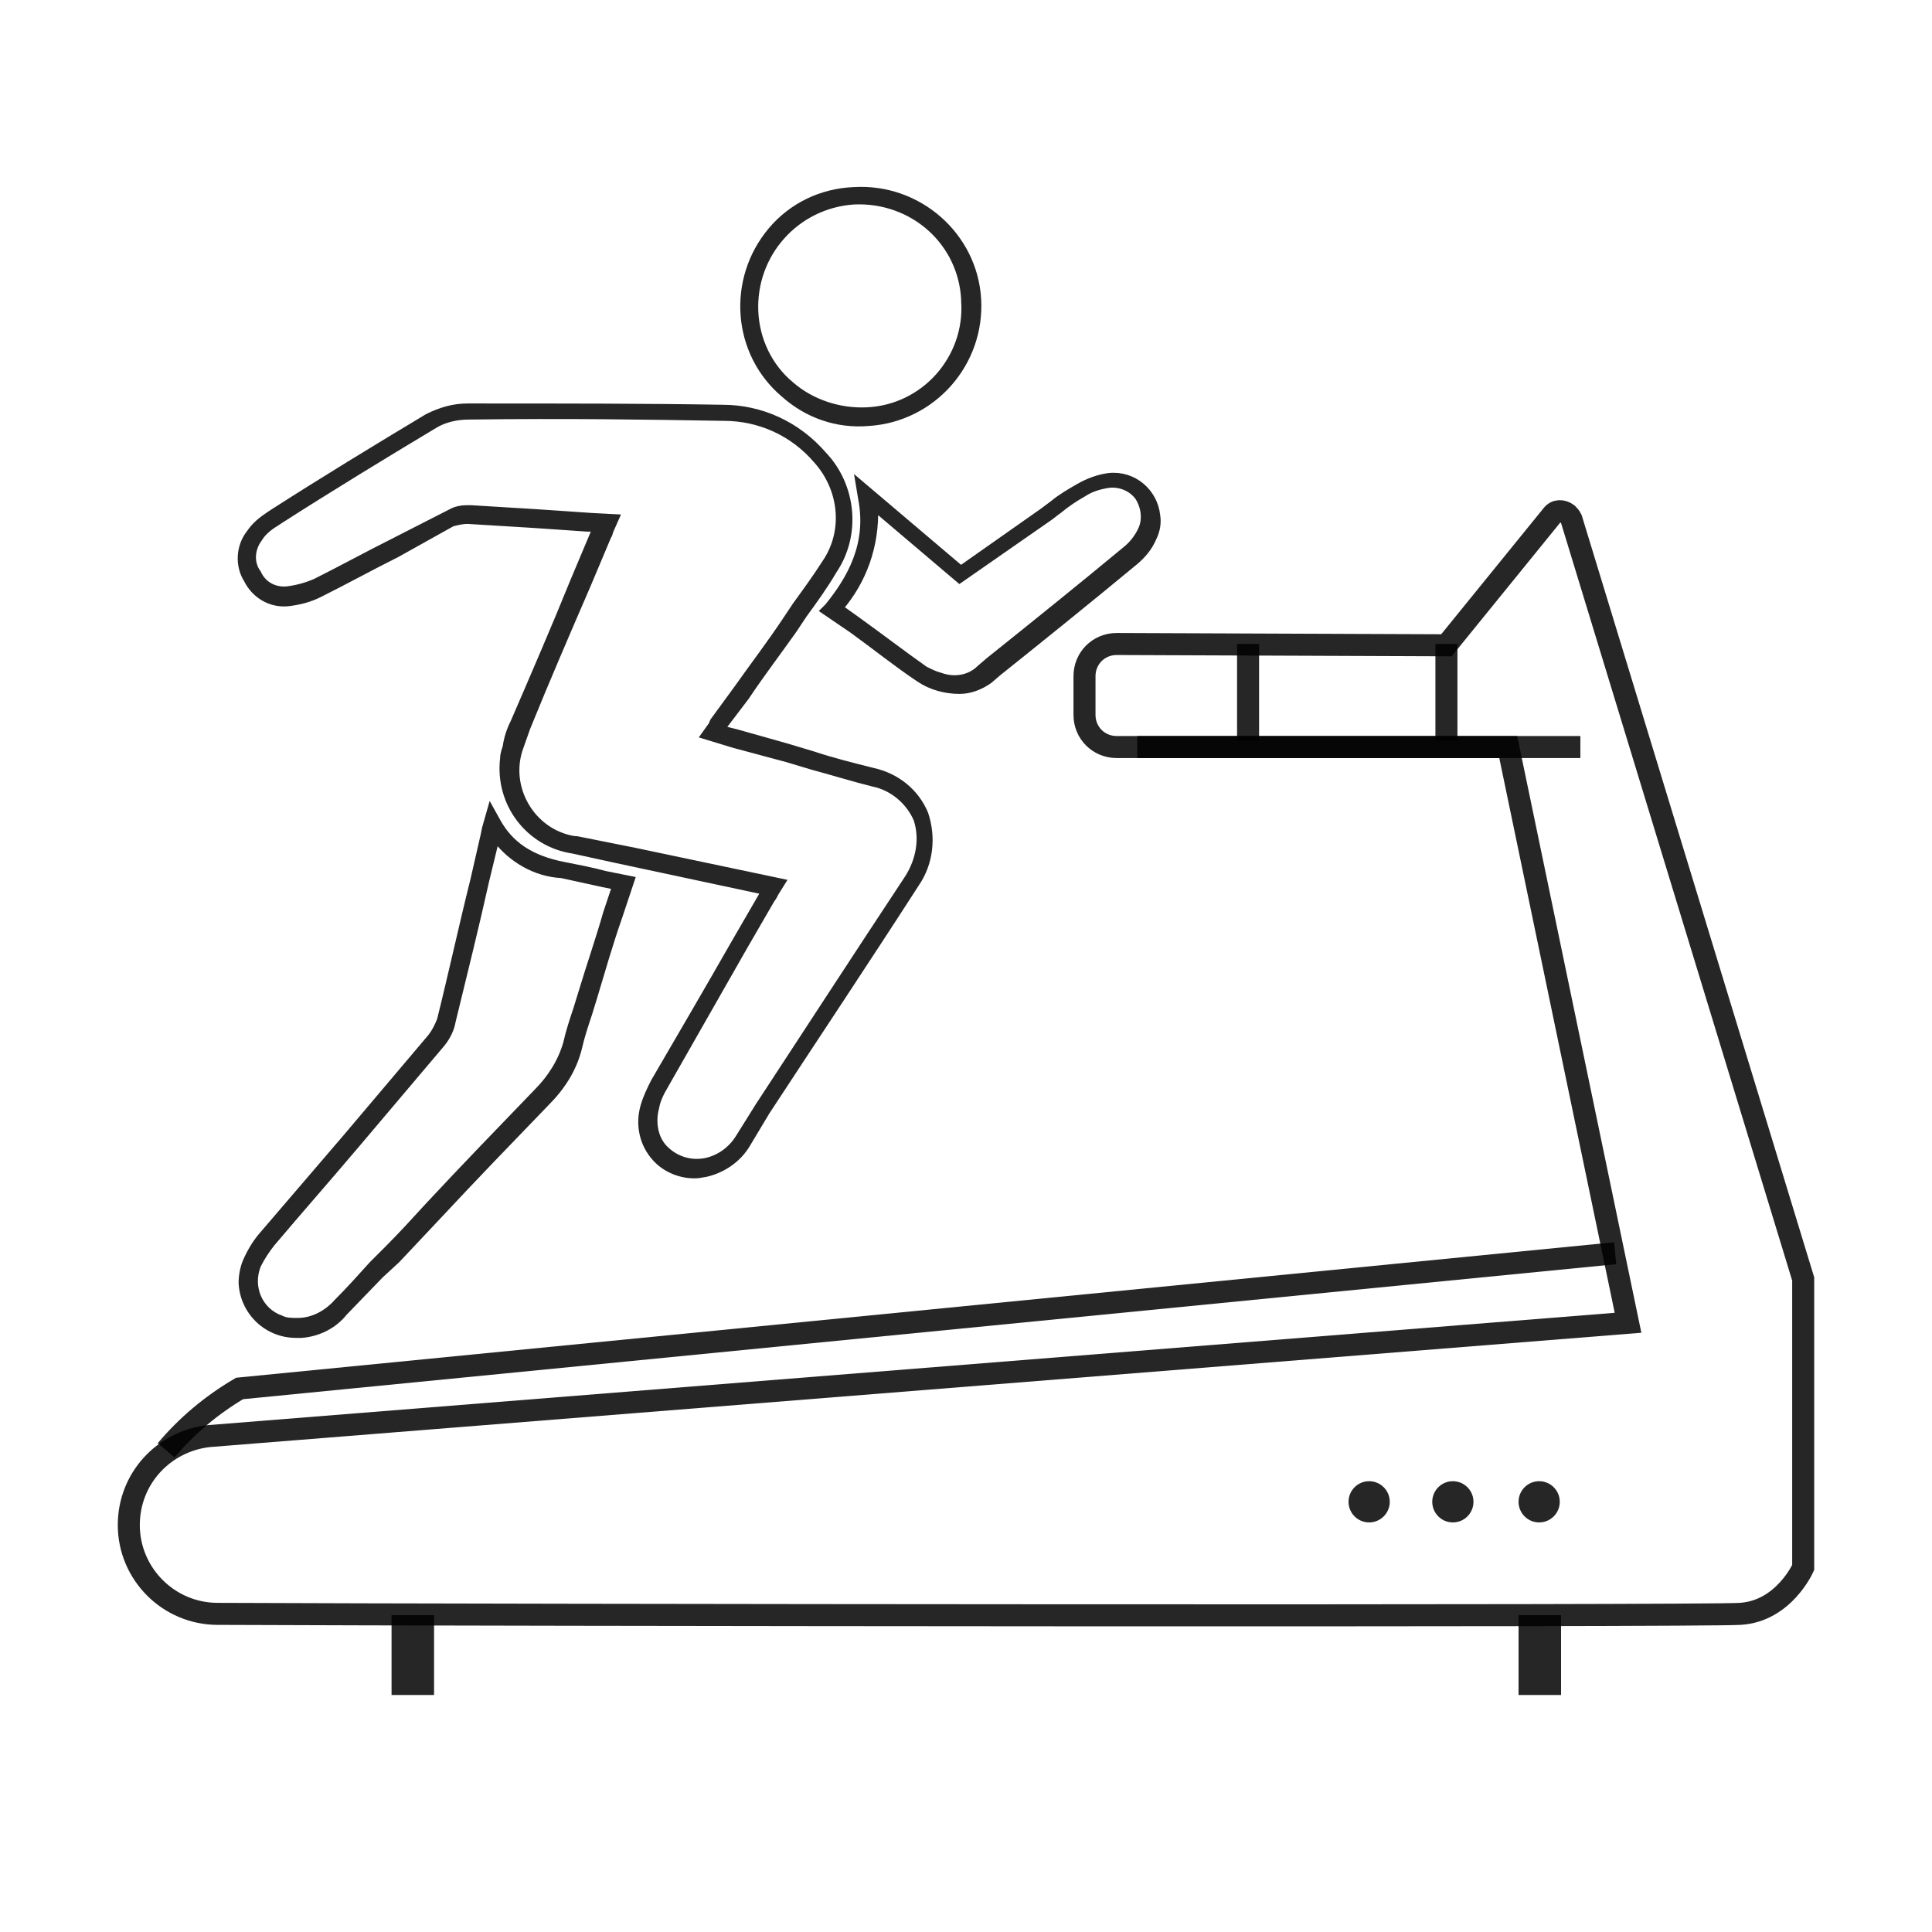 <?xml version="1.0" encoding="utf-8"?>
<!-- Generator: Adobe Illustrator 26.0.0, SVG Export Plug-In . SVG Version: 6.00 Build 0)  -->
<svg version="1.1" id="Layer_1" xmlns="http://www.w3.org/2000/svg" xmlns:xlink="http://www.w3.org/1999/xlink" x="0px" y="0px"
	 viewBox="0 0 150 150" style="enable-background:new 0 0 150 150;" xml:space="preserve">
<style type="text/css">
	.st0{opacity:0.85;}
	.st1{stroke:#000000;stroke-width:0.55;stroke-miterlimit:10;}
	.st2{opacity:0.85;fill:none;stroke:#000000;stroke-width:1.71;stroke-miterlimit:10;enable-background:new    ;}
	.st3{opacity:0.85;enable-background:new    ;}
</style>
<g class="st0">
	<path class="st1" d="M54.2,91.2c-1.2,0.1-2.5-0.4-3.3-1.3c-1-1.1-1.3-2.6-0.9-4c0.2-0.7,0.5-1.3,0.8-1.9c2.1-3.6,4.2-7.2,6.2-10.7
		l2.2-3.8c0.1-0.1,0.1-0.2,0.2-0.3L49.1,67l-1.4-0.3L44.5,66c-3.4-0.5-5.8-3.6-5.4-7.1c0-0.3,0.1-0.6,0.2-0.9
		c0.1-0.7,0.3-1.3,0.6-1.9c1.6-3.7,3.2-7.4,4.7-11.1l1.6-3.8l0.1-0.2l-0.7,0l-2.9-0.2l-1.5-0.1c-1.6-0.1-3.2-0.2-4.9-0.3
		c-0.4,0-0.8,0.1-1.2,0.2L30.8,43c-2,1-4,2.1-6,3.1c-0.8,0.4-1.6,0.6-2.5,0.7c-1.3,0.1-2.5-0.6-3.1-1.8c-0.7-1.1-0.6-2.6,0.2-3.6
		c0.4-0.6,0.9-1,1.5-1.4l0.3-0.2c3.9-2.5,8-5,12-7.4c1-0.5,2-0.8,3.1-0.8c7.6,0,13.9,0,19.8,0.1c3,0,5.8,1.3,7.8,3.6
		c2.3,2.4,2.7,6.2,0.8,9c-0.7,1.2-1.5,2.3-2.3,3.4l-0.8,1.2c-1.2,1.7-2.5,3.4-3.7,5.2L56,56.6l0,0l1.2,0.3l3.9,1.1l2,0.6
		c1.5,0.5,3.1,0.9,4.7,1.3c1.8,0.4,3.3,1.6,4,3.3c0.6,1.8,0.4,3.8-0.7,5.4c-3.8,5.9-7.8,11.9-11.6,17.7L58,88.8
		c-0.7,1.2-1.9,2-3.2,2.3L54.2,91.2z M36.2,39.5h0.4c1.6,0.1,3.3,0.2,4.9,0.3l1.5,0.1l2.9,0.2l1.9,0.1l-0.4,0.9
		c-0.1,0.2-0.1,0.4-0.2,0.5l-1.6,3.8c-1.6,3.7-3.2,7.4-4.7,11.1c-0.2,0.6-0.4,1.1-0.6,1.7c-0.9,2.8,0.7,5.9,3.5,6.8
		c0.3,0.1,0.7,0.2,1,0.2l3,0.6l1.5,0.3l11.4,2.4l-0.5,0.8c-0.1,0.2-0.2,0.4-0.3,0.5l-2.2,3.8l-6.1,10.7c-0.3,0.5-0.6,1.1-0.7,1.7
		c-0.3,1.1-0.1,2.4,0.7,3.2c0.8,0.8,1.9,1.2,3.1,1c1.1-0.2,2.1-0.9,2.7-1.9l1.5-2.4c3.8-5.8,7.7-11.8,11.6-17.7
		c0.9-1.4,1.2-3.1,0.7-4.6c-0.6-1.4-1.9-2.5-3.4-2.8c-1.6-0.4-3.2-0.9-4.7-1.3l-2-0.6L57,57.8l-2.3-0.7l0.5-0.7
		c0.1-0.1,0.1-0.2,0.2-0.4l1.9-2.6c1.2-1.7,2.5-3.4,3.7-5.2l0.8-1.2c0.8-1.1,1.6-2.2,2.3-3.3c1.7-2.5,1.3-5.8-0.7-8
		c-1.8-2.1-4.4-3.3-7.2-3.3c-6-0.1-12.2-0.2-19.8-0.1c-0.9,0-1.9,0.2-2.7,0.7c-4,2.4-8.1,4.9-12,7.4l-0.3,0.2
		c-0.5,0.3-1,0.7-1.3,1.2c-0.6,0.8-0.7,1.9-0.1,2.7c0.4,0.9,1.3,1.4,2.3,1.3l0,0c0.8-0.1,1.5-0.3,2.2-0.6c2-1,4-2.1,6-3.1l4.7-2.4
		C35.4,39.6,35.8,39.5,36.2,39.5L36.2,39.5z"/>
	<path class="st1" d="M23.4,103.6H23c-2.3,0-4.1-1.8-4.2-4c0-0.5,0.1-1.1,0.3-1.6c0.3-0.7,0.7-1.4,1.2-2l6.6-7.7
		c2.2-2.6,4.4-5.2,6.6-7.8c0.3-0.4,0.5-0.8,0.7-1.3c0.9-3.6,1.7-7.3,2.6-10.9l0.8-3.5l0.1-0.5l0.4-1.4l0.5,0.9
		c1,1.8,2.6,2.9,5.2,3.4c1,0.2,2.1,0.4,3.2,0.7l1.5,0.3l0.5,0.1l-1,3c-0.7,2-1.3,4.1-1.9,6.1l-0.4,1.3c-0.3,0.9-0.6,1.8-0.8,2.7
		c-0.4,1.6-1.3,3-2.5,4.2c-2.8,2.9-5.7,5.9-8.4,8.8l-3.2,3.4L29.5,99l-2.8,2.9C25.9,102.9,24.7,103.5,23.4,103.6z M38.5,65.1
		l-0.8,3.3c-0.8,3.6-1.7,7.2-2.6,10.9c-0.1,0.6-0.4,1.2-0.8,1.7l-6.6,7.8c-2.2,2.6-4.4,5.1-6.6,7.7c-0.4,0.5-0.8,1.1-1.1,1.7
		c-0.7,1.7,0.1,3.6,1.8,4.2c0.4,0.2,0.8,0.2,1.3,0.2c1.2,0,2.3-0.6,3.1-1.5c0.9-0.9,1.8-1.9,2.7-2.9l1.2-1.2
		c1.1-1.1,2.1-2.2,3.2-3.4c2.7-2.9,5.6-5.9,8.4-8.8c1.1-1.1,1.9-2.4,2.3-3.8c0.2-0.9,0.5-1.8,0.8-2.7l0.4-1.3c0.6-2,1.3-4,1.9-6.1
		l0.7-2.1l-1-0.2l-3.2-0.7C41.6,67.8,39.7,66.7,38.5,65.1z"/>
	<path class="st1" d="M67.4,32.8c-2.4,0.2-4.7-0.6-6.5-2.2c-3.8-3.2-4.2-8.9-1-12.7c1.6-1.9,3.9-3,6.4-3.1l0,0
		c5-0.3,9.3,3.5,9.6,8.4C76.2,28.2,72.4,32.5,67.4,32.8L67.4,32.8L67.4,32.8z M66.3,15.6L66.3,15.6c-4.5,0.3-7.9,4.1-7.7,8.6
		c0.1,2.2,1.1,4.3,2.8,5.7c1.6,1.4,3.8,2.1,5.9,2l0,0c4.5-0.2,7.9-4.1,7.6-8.5c0,0,0-0.1,0-0.1C74.7,18.8,70.9,15.4,66.3,15.6
		C66.3,15.6,66.3,15.6,66.3,15.6L66.3,15.6z"/>
	<path class="st1" d="M74.5,53.6c-1.1,0-2.2-0.3-3.1-0.9c-1.8-1.2-3.4-2.5-5.2-3.8L64,47.4l0.3-0.3c1.7-2.1,3.3-4.8,2.6-8.4
		l-0.2-1.2l7.9,6.7l6.4-4.5l0.8-0.6c0.6-0.5,1.3-0.9,2-1.3c0.7-0.4,1.5-0.7,2.3-0.8c1.9-0.2,3.5,1.2,3.7,3c0.1,0.6,0,1.2-0.3,1.8
		c-0.3,0.7-0.8,1.3-1.4,1.8c-3.5,2.9-7.1,5.8-10.6,8.6l-0.7,0.6C76.1,53.3,75.3,53.6,74.5,53.6z M65.2,47.2l1.4,1
		c1.8,1.3,3.5,2.6,5.2,3.8c0.4,0.2,0.8,0.4,1.2,0.5c1.1,0.4,2.3,0.2,3.1-0.6l0.7-0.6c3.5-2.8,7.1-5.7,10.6-8.6
		c0.5-0.4,0.9-0.9,1.2-1.5c0.4-0.8,0.3-1.8-0.2-2.6c-0.5-0.7-1.4-1.1-2.3-1c-0.7,0.1-1.4,0.3-2,0.7c-0.7,0.4-1.3,0.8-1.9,1.3
		c-0.3,0.2-0.5,0.4-0.8,0.6l-6.9,4.8l-6.6-5.6C68,42.4,67,45.1,65.2,47.2z"/>
</g>
<path class="st2" d="M112.3,50.1l8.2-10.1c0.3-0.4,0.8-0.4,1.2-0.1c0.1,0.1,0.2,0.2,0.3,0.4L140,99.3v22.4c0,0-1.5,3.4-4.9,3.6
	c-2.9,0.2-95.8,0.1-118.2,0c-3.8,0-6.9-3.1-6.9-6.9l0,0c0-3.6,2.7-6.5,6.2-6.9l110.2-8.8L117.1,58H86.7c-1.4,0-2.5-1.1-2.5-2.5l0,0
	v-3c0-1.4,1.1-2.5,2.5-2.5L112.3,50.1z"/>
<line class="st2" x1="122.7" y1="58" x2="88.3" y2="58"/>
<path class="st2" d="M125.4,97.3L18.6,107.8c-2.2,1.3-4.1,2.9-5.7,4.8"/>
<line class="st2" x1="96.9" y1="50" x2="96.9" y2="57.5"/>
<line class="st2" x1="112.3" y1="50" x2="112.3" y2="57.5"/>
<circle class="st3" cx="106.3" cy="116.6" r="1.6"/>
<circle class="st3" cx="112.8" cy="116.6" r="1.6"/>
<circle class="st3" cx="119.5" cy="116.6" r="1.6"/>
<rect x="30.4" y="125.4" class="st3" width="3.3" height="6.2"/>
<rect x="117.9" y="125.4" class="st3" width="3.3" height="6.2"/>
</svg>
